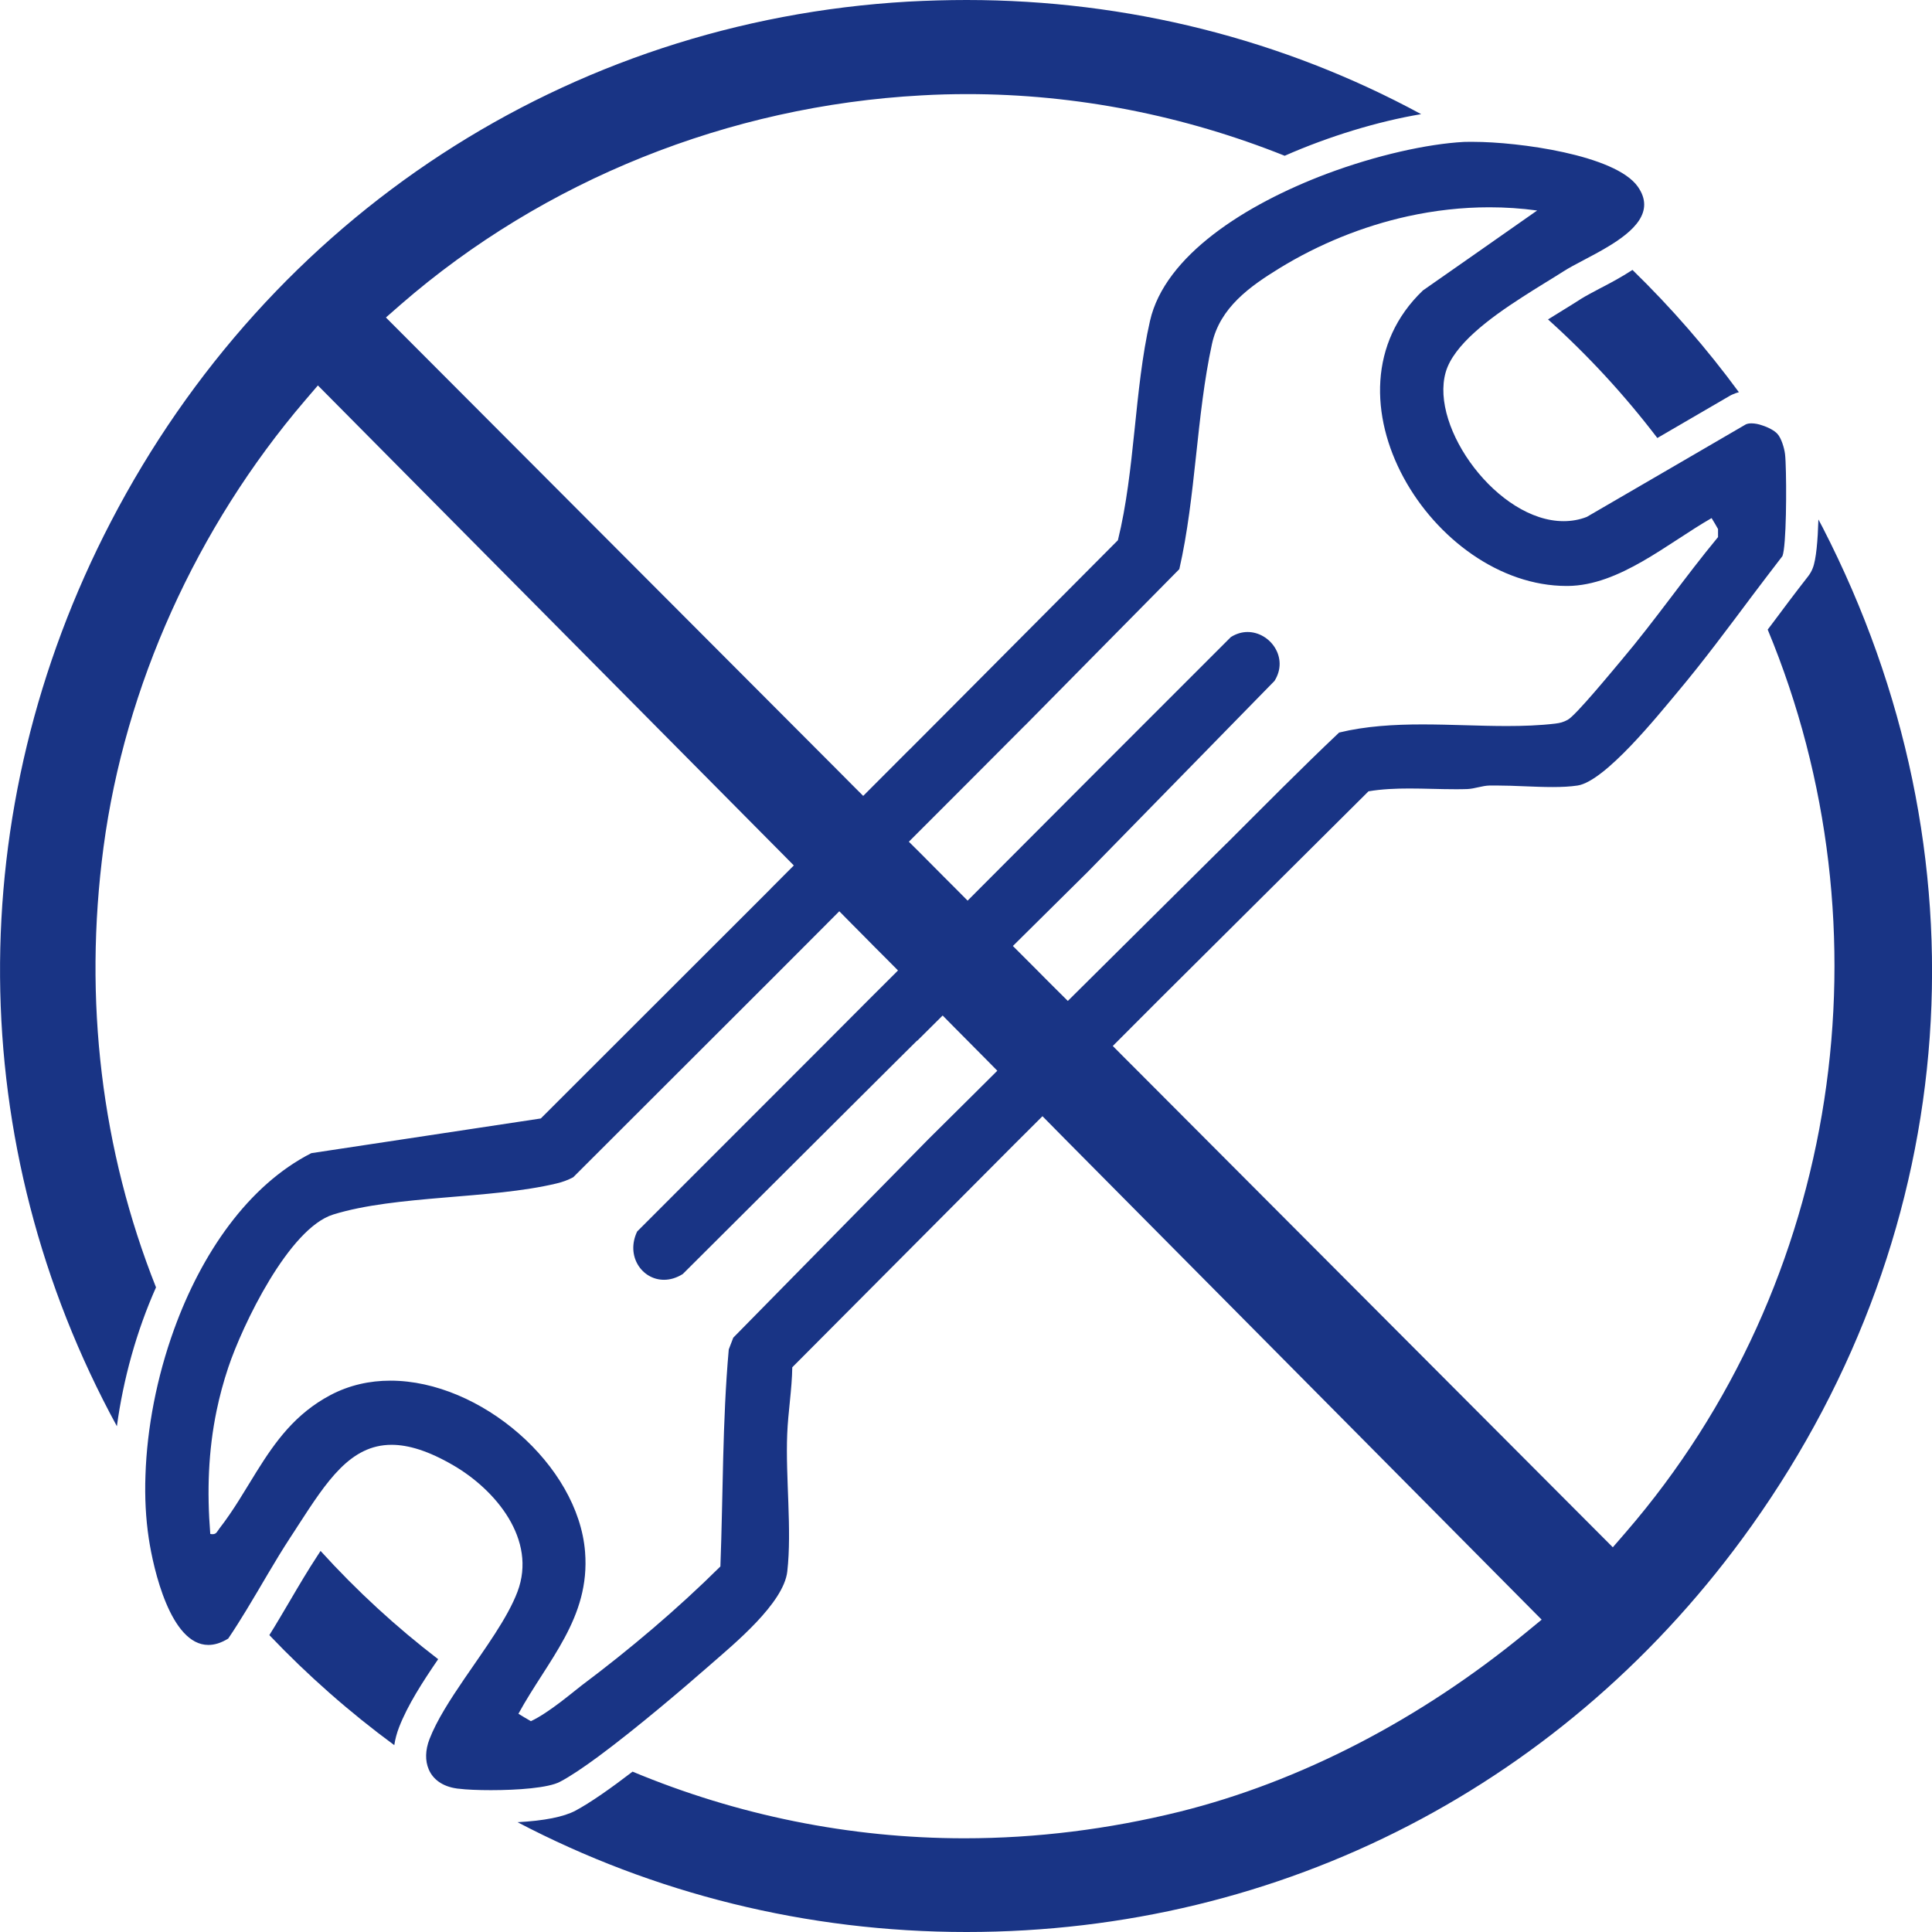 <svg xmlns="http://www.w3.org/2000/svg" width="24" height="24" viewBox="0 0 24 24" fill="none"><g clip-path="url(#clip0_227_2399)"><path d="M22.642 6.553C22.625 6.52 22.607 6.486 22.589 6.453C22.581 6.709 22.562 6.951 22.518 7.059C22.505 7.094 22.485 7.128 22.462 7.158C22.307 7.356 22.152 7.563 22.003 7.763C21.989 7.782 21.974 7.802 21.959 7.821C23.506 11.544 22.873 15.937 20.197 19.034L20.035 19.221L14.11 13.281L13.966 13.137L13.823 12.993L13.828 12.989L14.398 12.418L17 9.83C17.167 9.802 17.337 9.795 17.508 9.795C17.697 9.795 17.887 9.804 18.076 9.804C18.126 9.804 18.177 9.804 18.226 9.802C18.322 9.798 18.41 9.76 18.506 9.758C18.535 9.758 18.565 9.758 18.597 9.758C18.811 9.758 19.061 9.777 19.288 9.777C19.4 9.777 19.506 9.772 19.598 9.758C19.941 9.704 20.596 8.887 20.835 8.602C21.162 8.213 21.466 7.802 21.771 7.395C21.895 7.232 22.017 7.069 22.142 6.908C22.191 6.787 22.195 6.041 22.181 5.736C22.179 5.695 22.177 5.662 22.174 5.639C22.165 5.566 22.128 5.441 22.079 5.389C22.044 5.35 21.969 5.309 21.89 5.284C21.845 5.268 21.798 5.259 21.757 5.259C21.731 5.259 21.706 5.263 21.687 5.272L20.83 5.771L19.712 6.421C19.618 6.458 19.52 6.474 19.423 6.474C18.611 6.474 17.76 5.318 17.959 4.624C18.056 4.285 18.5 3.955 18.909 3.692C19.1 3.568 19.285 3.459 19.422 3.371C19.554 3.286 19.773 3.186 19.972 3.066C20.293 2.874 20.565 2.63 20.345 2.318C20.066 1.924 18.861 1.762 18.3 1.762C18.281 1.762 18.263 1.762 18.246 1.762C18.224 1.762 18.203 1.763 18.184 1.763C17.732 1.788 17.104 1.926 16.481 2.159C15.467 2.541 14.47 3.176 14.286 3.985C14.089 4.848 14.102 5.841 13.887 6.711L11.666 8.943L11.299 9.311H11.298L10.723 9.887L10.58 9.744L10.437 9.6L4.794 3.944L4.979 3.782C6.756 2.238 9.053 1.315 11.446 1.185C11.634 1.174 11.826 1.169 12.015 1.169C13.375 1.169 14.714 1.437 15.959 1.935C16.506 1.694 17.116 1.508 17.654 1.418C15.938 0.488 14.004 0 12.008 0C11.768 0 11.523 0.007 11.281 0.02C7.056 0.263 3.353 2.678 1.377 6.482C-0.49 10.074 -0.451 14.227 1.452 17.717C1.531 17.135 1.694 16.54 1.938 15.992C1.263 14.292 1.034 12.428 1.286 10.524C1.552 8.525 2.44 6.554 3.787 4.977L3.949 4.788L9.576 10.463L9.719 10.607L9.861 10.751L9.576 11.037H9.577L9.379 11.235L9.229 11.385L6.718 13.894L3.867 14.325C3.081 14.726 2.503 15.572 2.162 16.515C1.947 17.109 1.826 17.741 1.807 18.326C1.797 18.601 1.811 18.865 1.848 19.11C1.905 19.491 2.119 20.434 2.588 20.434C2.664 20.434 2.746 20.41 2.835 20.355C2.914 20.239 2.987 20.121 3.06 20.002C3.243 19.702 3.414 19.393 3.607 19.098C3.64 19.047 3.674 18.997 3.705 18.947C4.06 18.4 4.352 17.948 4.864 17.948C5.075 17.948 5.324 18.024 5.63 18.202C6.156 18.507 6.674 19.125 6.428 19.774C6.304 20.102 6.024 20.48 5.77 20.852C5.592 21.113 5.426 21.37 5.336 21.602C5.282 21.741 5.28 21.873 5.326 21.98C5.378 22.103 5.496 22.192 5.673 22.217C5.681 22.218 5.69 22.22 5.7 22.22C5.794 22.232 5.939 22.238 6.099 22.238C6.426 22.238 6.814 22.211 6.958 22.133C7.086 22.066 7.251 21.954 7.433 21.82C7.916 21.463 8.516 20.95 8.827 20.677C9.121 20.42 9.736 19.915 9.78 19.521C9.839 19.003 9.757 18.355 9.779 17.815C9.789 17.551 9.838 17.257 9.842 16.985L12.594 14.221L12.95 13.866L13.093 14.011L13.235 14.155L19.151 20.12L18.955 20.281C17.636 21.365 16.148 22.134 14.652 22.506C13.769 22.724 12.871 22.836 11.981 22.836H11.981C10.552 22.836 9.152 22.548 7.858 22.008C7.588 22.215 7.335 22.393 7.148 22.493C7.003 22.57 6.761 22.618 6.429 22.636C8.117 23.52 10.019 24 12.006 24C15.923 24 19.477 22.162 21.758 18.956C24.397 15.246 24.727 10.61 22.642 6.553ZM12.002 9.744L12.732 9.012H12.733L14.65 7.07C14.856 6.169 14.861 5.163 15.056 4.271C15.155 3.82 15.527 3.557 15.899 3.329C16.383 3.033 16.925 2.811 17.487 2.687C17.82 2.614 18.16 2.575 18.5 2.575C18.699 2.575 18.898 2.588 19.095 2.615L18.267 3.195L17.676 3.608C16.316 4.907 17.798 7.279 19.461 7.279H19.475C20.116 7.274 20.714 6.75 21.262 6.436C21.29 6.48 21.316 6.526 21.342 6.572V6.672C20.93 7.169 20.563 7.703 20.147 8.195C20.037 8.325 19.572 8.892 19.474 8.942C19.417 8.972 19.383 8.981 19.319 8.989C19.126 9.012 18.924 9.019 18.718 9.019C18.376 9.019 18.02 8.999 17.669 8.999C17.318 8.999 16.962 9.02 16.635 9.1C16.159 9.55 15.699 10.017 15.235 10.48H15.234L15.049 10.663L13.655 12.047L13.265 12.434L13.121 12.291L12.977 12.147L12.87 12.039L12.726 11.895L12.582 11.751L12.584 11.75L13.505 10.838L13.513 10.83L15.832 8.459C16.014 8.171 15.778 7.851 15.498 7.851C15.429 7.851 15.358 7.871 15.29 7.914L13.711 9.493L12.02 11.188L11.878 11.045L11.734 10.901L11.577 10.743L11.434 10.599L11.29 10.456L12.002 9.744ZM12.02 13.668L11.541 14.143L11.536 14.148L9.109 16.617L9.053 16.763C8.973 17.659 8.983 18.561 8.949 19.459C8.413 19.99 7.828 20.485 7.224 20.938C7.125 21.013 6.82 21.276 6.595 21.381C6.543 21.351 6.491 21.321 6.44 21.289C6.804 20.623 7.333 20.101 7.268 19.279C7.183 18.198 5.97 17.151 4.85 17.151C4.593 17.151 4.342 17.206 4.109 17.328C3.667 17.561 3.42 17.909 3.188 18.28C3.042 18.514 2.904 18.758 2.726 18.987C2.697 19.025 2.688 19.058 2.643 19.058C2.634 19.058 2.624 19.058 2.612 19.055C2.57 18.526 2.587 18.024 2.691 17.522C2.728 17.344 2.776 17.165 2.836 16.986C3.011 16.463 3.588 15.257 4.14 15.087C4.921 14.845 6.089 14.899 6.915 14.701C6.987 14.684 7.056 14.659 7.121 14.624L9.606 12.142L10.169 11.578L10.426 11.32L10.569 11.465L10.712 11.609L10.869 11.768L11.012 11.911L11.155 12.055L11.139 12.072L10.814 12.396L10.176 13.036L7.915 15.298C7.77 15.602 7.974 15.898 8.248 15.898C8.323 15.898 8.403 15.876 8.482 15.826L10.62 13.695L11.113 13.204L11.391 12.928C11.391 12.928 11.394 12.928 11.395 12.927H11.396L11.71 12.615L11.853 12.76L11.996 12.904L12.104 13.013L12.247 13.157L12.389 13.301L12.02 13.668Z" fill="#193485"></path><path d="M3.982 19.266C3.971 19.285 3.958 19.303 3.946 19.322C3.827 19.503 3.717 19.689 3.601 19.887C3.518 20.027 3.435 20.17 3.346 20.312C3.825 20.815 4.345 21.272 4.898 21.679C4.909 21.605 4.929 21.53 4.958 21.455C5.065 21.18 5.25 20.893 5.443 20.611C4.921 20.211 4.432 19.762 3.982 19.266Z" fill="#193485"></path><path d="M19.863 3.589C19.776 3.636 19.693 3.679 19.641 3.712C19.577 3.754 19.503 3.799 19.424 3.848C19.368 3.882 19.302 3.924 19.23 3.968C19.726 4.414 20.181 4.907 20.588 5.441L21.483 4.92C21.498 4.911 21.512 4.904 21.527 4.898C21.55 4.887 21.575 4.879 21.601 4.872C21.202 4.329 20.76 3.821 20.279 3.353C20.142 3.443 19.997 3.52 19.863 3.589Z" fill="#193485"></path></g><defs><clipPath id="clip0_227_2399"><rect width="24" height="24" fill="white"></rect></clipPath></defs></svg>